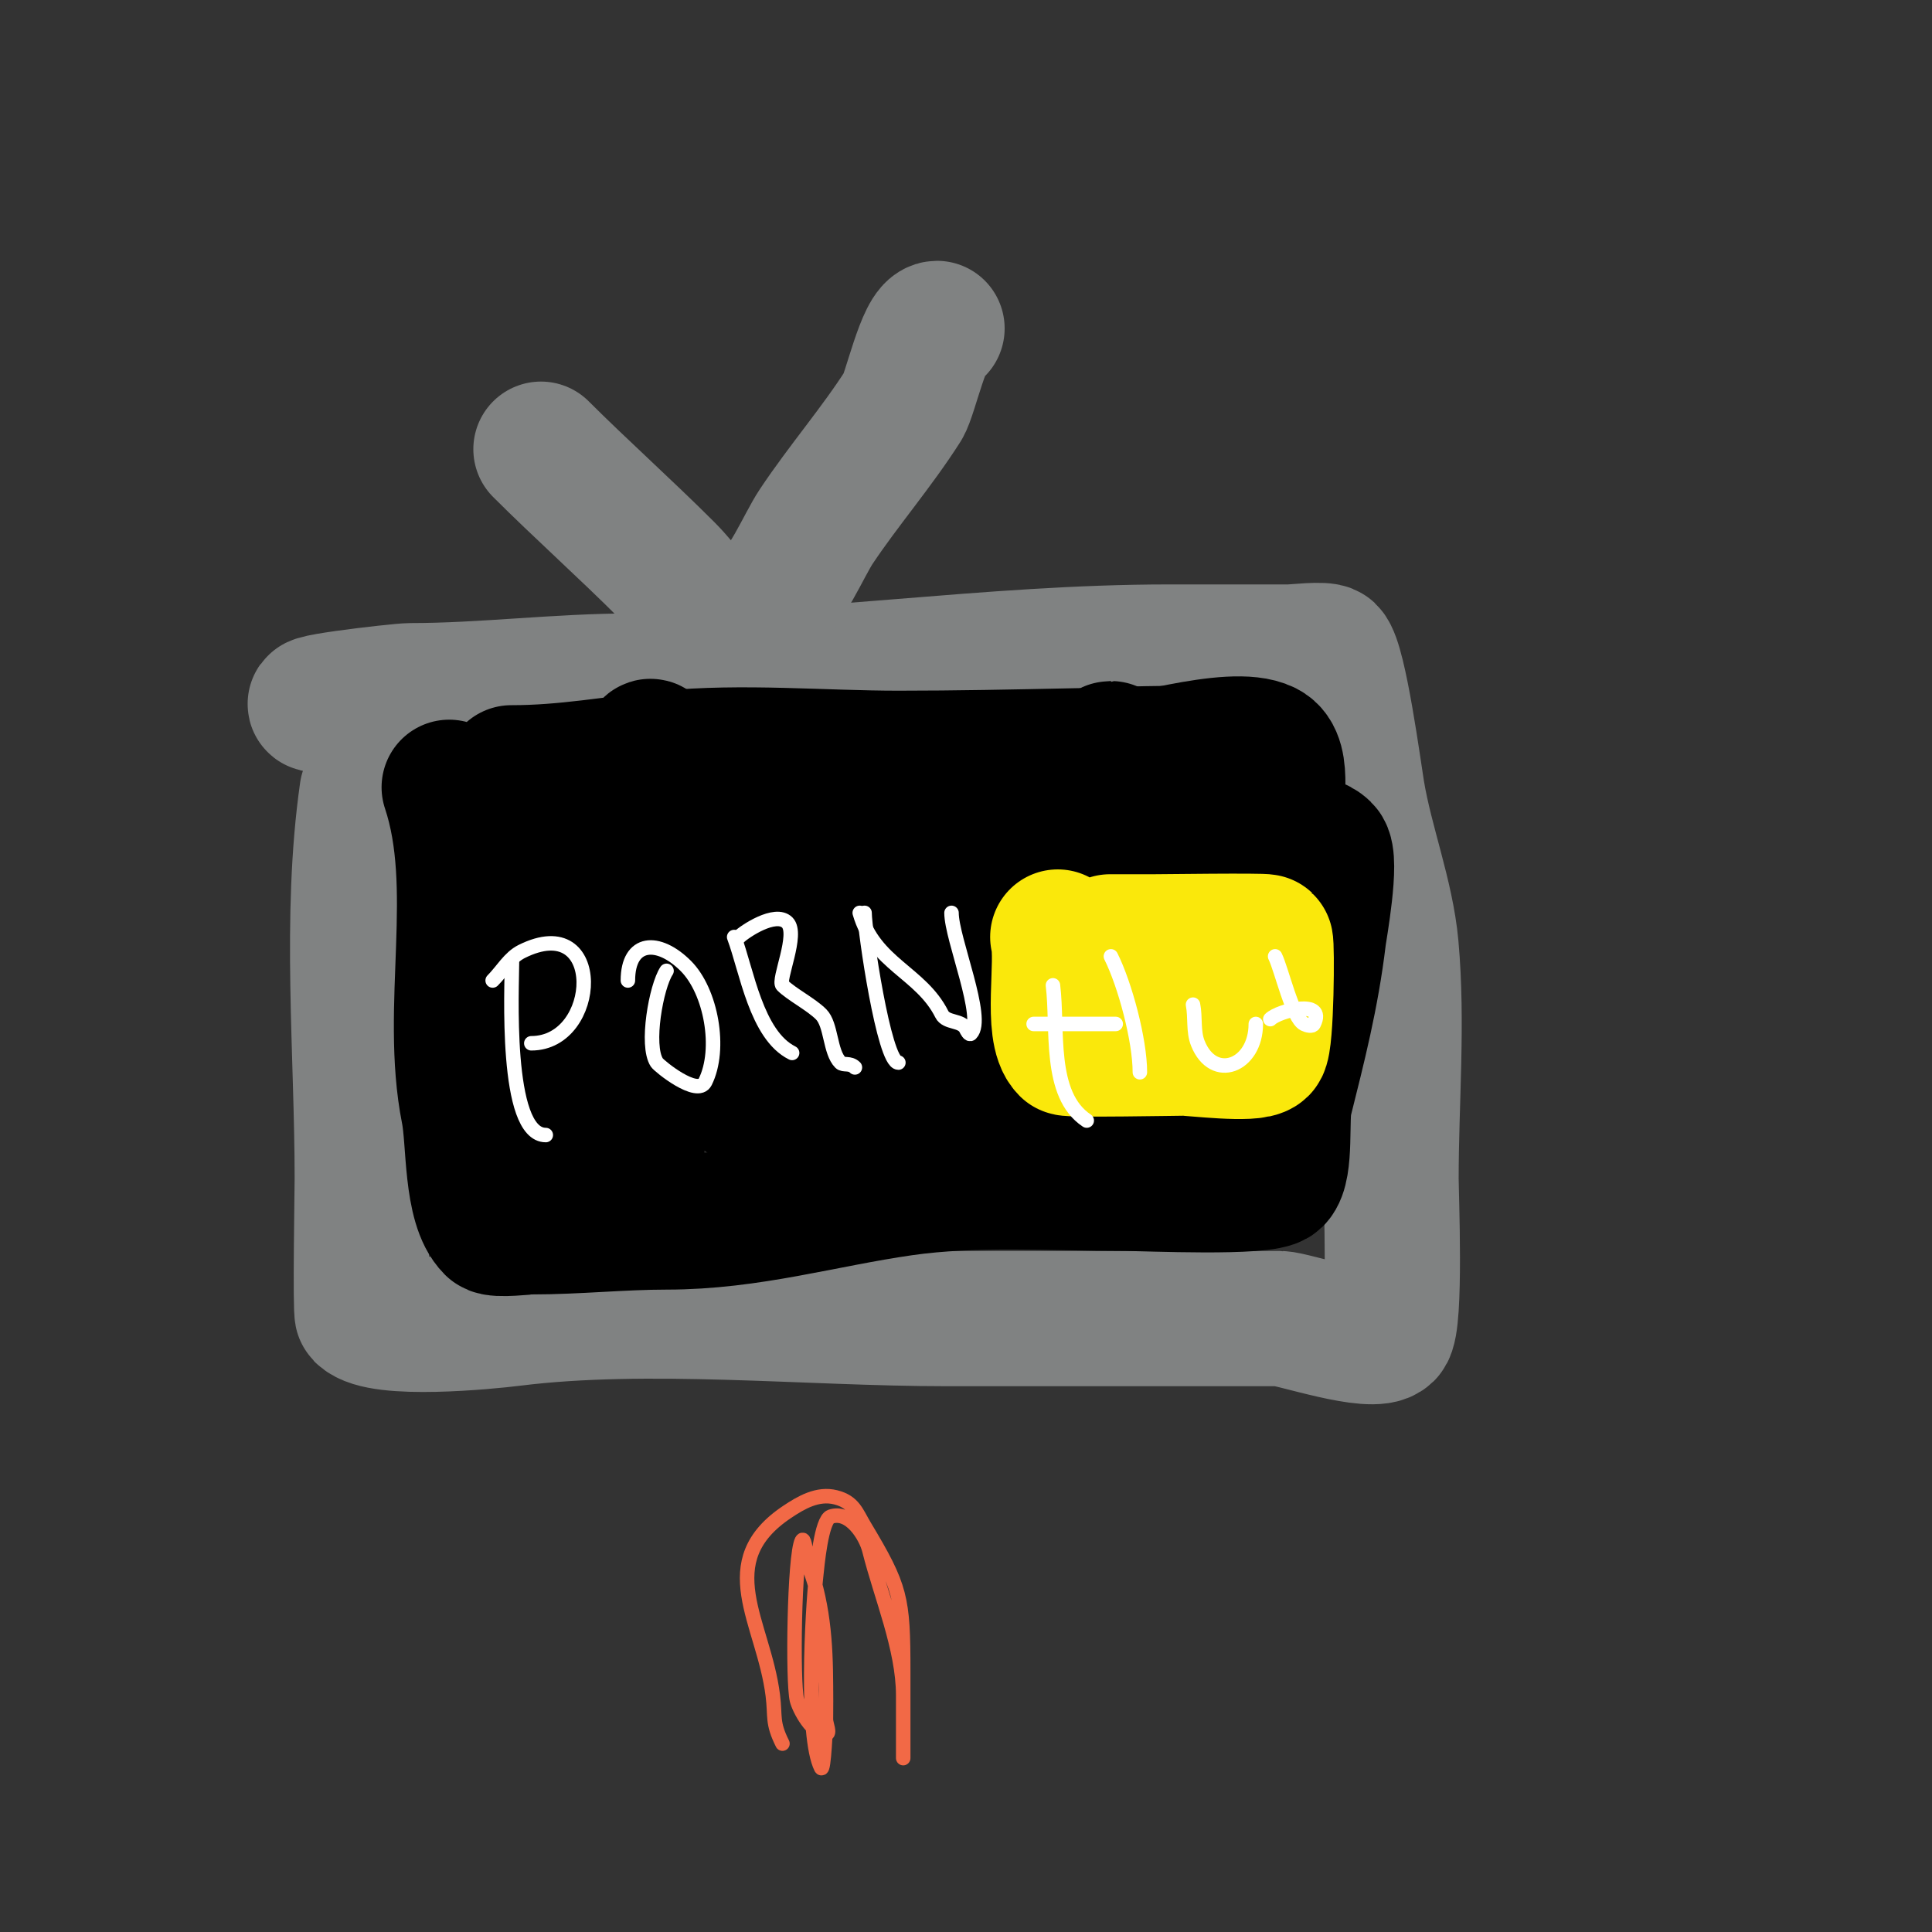<svg viewBox='0 0 400 400' version='1.1' xmlns='http://www.w3.org/2000/svg' xmlns:xlink='http://www.w3.org/1999/xlink'><rect x="0" y="0" width="400" height="400" fill="#333333" stroke="none"/><g fill='none' stroke='#808282' stroke-width='28' stroke-linecap='round' stroke-linejoin='round'><path d='M76,164c-3.714,25.998 -1,53.737 -1,80c0,1.756 -0.418,27.582 0,28c3.805,3.805 25.833,1.646 31,1c28.122,-3.515 61.384,0 90,0c23,0 46,0 69,0c2.526,0 19.252,5.748 22,3c2.062,-2.062 1,-28.975 1,-32c0,-15.777 1.429,-32.284 0,-48c-0.963,-10.589 -5.21,-21.258 -7,-32c-0.661,-3.967 -3.692,-26.692 -6,-29c-0.743,-0.743 -6.938,0 -8,0c-8.333,0 -16.667,0 -25,0c-37.169,0 -73.788,6 -111,6c-15.511,0 -30.792,2 -46,2c-2.393,0 -28.015,3 -17,3'/><path d='M150,130c-4.912,-2.807 -8,-8 -12,-12c-8.459,-8.459 -17.973,-16.973 -26,-25'/><path d='M159,124c3.594,-1.797 7.462,-11.192 10,-15c5.664,-8.496 12.55,-16.436 18,-25c1.437,-2.258 4.377,-16 7,-16'/></g>
<g fill='none' stroke='#000000' stroke-width='28' stroke-linecap='round' stroke-linejoin='round'><path d='M93,163c6.921,20.763 -0.27,45.649 4,67c1.239,6.195 0.412,19.412 5,24c0.768,0.768 7.127,0 8,0c9.454,0 18.545,-1 28,-1c17.279,0 32.206,-4.601 49,-7c14.83,-2.119 30.782,-1 46,-1c4.233,0 28.872,1.128 31,-1c2.321,-2.321 1.175,-12.698 2,-16c2.839,-11.354 5.539,-21.827 7,-34c0.177,-1.478 2.852,-16.148 1,-18c-2.473,-2.473 -6.822,-0.644 -9,-5c-1.732,-3.463 1.538,-13.731 -3,-16c-6.907,-3.454 -28.073,3.423 -35,4c-23.163,1.93 -46.71,1 -70,1c-11.333,0 -22.667,0 -34,0c-4.333,0 -8.667,0 -13,0c-1.333,0 -5.333,0 -4,0c11.176,0 21.029,-1.903 32,-3c15.655,-1.565 32.25,0 48,0c24.087,0 47.919,-1 72,-1'/><path d='M258,156c1.667,0 -3.333,0 -5,0c-3,0 -6,0 -9,0c-9.072,0 -17.99,0.356 -27,1c-23.367,1.669 -45.461,6 -69,6c-10.01,0 -17.106,-0.035 -26,-3c-0.315,-0.105 -6.858,-0.285 -7,0c-1.92,3.84 0,13.936 0,18c0,8.499 -1.077,17.692 1,26c3.335,13.342 10.731,25.923 14,39c2.439,9.757 2,-20.262 2,-22c0,-17.875 -2,-35.382 -2,-53c0,-1.667 0,3.333 0,5c0,4.888 0.243,9.077 1,14c2.317,15.063 2,29.776 2,45c0,0.513 -3.506,13.741 -6,10c-7.032,-10.548 0.756,-43.739 2,-54c1.055,-8.705 2.28,-17.402 4,-26c0.476,-2.38 1.233,-9.302 2,-7c1.128,3.383 -1,10.534 -1,14c0,11.489 -0.094,21.084 4,32c2.646,7.056 6.275,14.33 11,20c1.366,1.64 2.491,3.491 4,5c0.527,0.527 2,1.745 2,1c0,-4.634 -2,-9.996 -2,-15c0,-3.333 0,-6.667 0,-10c0,-5.667 0,-11.333 0,-17c0,-1 0,-3 0,-3c0,0 1.131,5.392 2,8c2.562,7.687 6.899,14.298 9,22c0.01,0.037 4,15 4,15c0,0 0,-7.081 0,-8c0,-10.244 1.013,-20.936 -1,-31c-0.494,-2.471 -0.506,-6.529 -1,-9c-0.202,-1.011 -4.341,-3.318 -5,-2c-3.271,6.542 2.628,34.884 5,42c0.867,2.601 0.169,6.584 3,8c2.803,1.402 1.898,-13.779 2,-15c0.774,-9.294 1.85,-18.798 3,-28c0.116,-0.926 1.347,-13.653 3,-12c3.635,3.635 2.816,14.264 4,19'/><path d='M181,191c0,4.758 1.231,9.388 2,14c1.021,6.124 1.256,14.513 4,20c1.104,2.208 3.954,-8.768 4,-9c1.401,-7.006 2,-14.864 2,-22c0,-0.413 0,-15 0,-15c0,0 0,8.41 0,9c0,9.189 2.789,18.438 6,27c1.095,2.921 2.589,6.178 4,9c0.047,0.094 1.455,5.09 2,4c3.293,-6.586 -0.815,-20.669 0,-28c0.66,-5.939 5.282,-8.845 7,-14c0.943,-2.828 1.892,-10.108 4,-8c0.955,0.955 0,9.718 0,11c0,7.782 1.315,15.417 3,23c0.192,0.864 1.111,9.889 3,8c1.129,-1.129 1,-10.281 1,-12c0,-9.667 0,-19.333 0,-29c0,-3.214 1.717,-10.141 -2,-12c-5.874,-2.937 -22.581,21.163 -25,26c-0.399,0.799 -4,13 -4,13c0,0 0,-11.139 0,-12c0,-6.581 0.62,-28.93 4,-34c3.801,-5.702 7.992,7.962 8,8c3.011,13.55 3.638,31.276 10,44c1.352,2.704 4.344,10.328 9,8c3.726,-1.863 2.741,-11.893 3,-15c0.918,-11.022 2.083,-21.999 3,-33c0.106,-1.274 -1.043,-17 1,-17c0.263,0 1,14.288 1,16c0,15.744 2.057,31.453 4,47c0.066,0.53 0,14 0,14c0,0 0.84,-15.244 1,-17c1.198,-13.174 3.788,-26.152 7,-39c0.893,-3.572 0.543,-7.347 1,-11c0.211,-1.687 0.24,-6.52 1,-5c3,5.999 2.895,16.367 4,23'/><path d='M249,183c1.961,11.766 4,23.087 4,35c0,0.321 1,8 1,8c0,0 -0.001,-8.989 0,-9c0.735,-7.348 1.332,-14.648 2,-22c0.272,-2.988 0,-9 0,-9c0,0 0.89,11.23 1,12c2.14,14.983 1,30.812 1,46'/></g>
<g fill='none' stroke='#ffffff' stroke-width='3' stroke-linecap='round' stroke-linejoin='round'><path d='M106,199c0,5.238 -1.591,36 7,36'/><path d='M102,203c2,-2 3.47,-4.735 6,-6c17.386,-8.693 16.227,19 2,19'/><path d='M138,201c-2.132,3.198 -4.35,15.475 -2,19c0.49,0.735 8.412,7.176 10,4c3.402,-6.805 1.207,-18.793 -4,-24c-5.73,-5.73 -12,-5.298 -12,3'/><path d='M152,194c2.599,6.929 4.568,20.284 12,24'/><path d='M153,194c1.096,-1.096 7.545,-5.455 10,-3c2.385,2.385 -2.04,11.96 -1,13c1.853,1.853 5.912,3.912 8,6c2.143,2.143 1.795,7.795 4,10c0.626,0.626 1.96,-0.04 3,1'/><path d='M179,189c0,3.6 4.028,31 7,31'/><path d='M178,189c3.021,10.573 12.672,12.345 17,21c0.927,1.854 4.073,1.146 5,3c0.211,0.422 0.667,1.333 1,1c3.048,-3.048 -4,-19.634 -4,-25'/></g>
<g fill='none' stroke='#fae80b' stroke-width='28' stroke-linecap='round' stroke-linejoin='round'><path d='M219,194c1.295,5.179 -1.57,19.43 2,23c0.406,0.406 22.689,0 24,0c2.052,0 14.455,1.545 16,0c1.221,-1.221 1.331,-21.669 1,-22c-0.275,-0.275 -21.93,0 -23,0c-1.828,0 -10.506,0 -9,0'/></g>
<g fill='none' stroke='#ffffff' stroke-width='3' stroke-linecap='round' stroke-linejoin='round'><path d='M218,204c1.117,8.934 -1.059,22.627 7,28'/><path d='M214,212c5.667,0 11.333,0 17,0'/><path d='M230,198c2.938,5.875 6,17.388 6,24'/><path d='M247,208c0.527,2.635 0.002,5.505 1,8c3.239,8.097 12,4.73 12,-4'/><path d='M264,198c1.324,2.648 3.584,12.792 6,14c0.596,0.298 1.702,0.596 2,0c2.635,-5.27 -7.234,-2.766 -9,-1'/></g>
<g fill='none' stroke='#f26946' stroke-width='3' stroke-linecap='round' stroke-linejoin='round'><path d='M162,361c-2.214,-4.428 -1.436,-5.492 -2,-10c-1.895,-15.159 -12.556,-27.629 3,-38c2.856,-1.904 6.283,-3.929 10,-3c3.771,0.943 4.327,3.212 6,6c7.527,12.546 8,14.787 8,30c0,1.333 0,2.667 0,4c0,0.25 0,14 0,14c0,0 0,-12.67 0,-13c0,-9.705 -4.615,-20.459 -7,-30c-0.756,-3.026 -4.061,-8.313 -8,-7c-1.963,0.654 -2.82,10.384 -3,12c-0.848,7.636 -2.273,33.454 1,40c0.58,1.159 1,-9.3 1,-10c0,-9.264 0.261,-17.956 -2,-27c-0.589,-2.354 -1.601,-4.606 -2,-7c-0.173,-1.04 -0.529,-3.943 -1,-3c-1.557,3.114 -1.932,29.274 -1,33c0.476,1.903 3.186,7 6,7c1,0 0,-2 0,-3c0,-5.142 0.254,-9.985 -1,-15'/></g>
</svg>